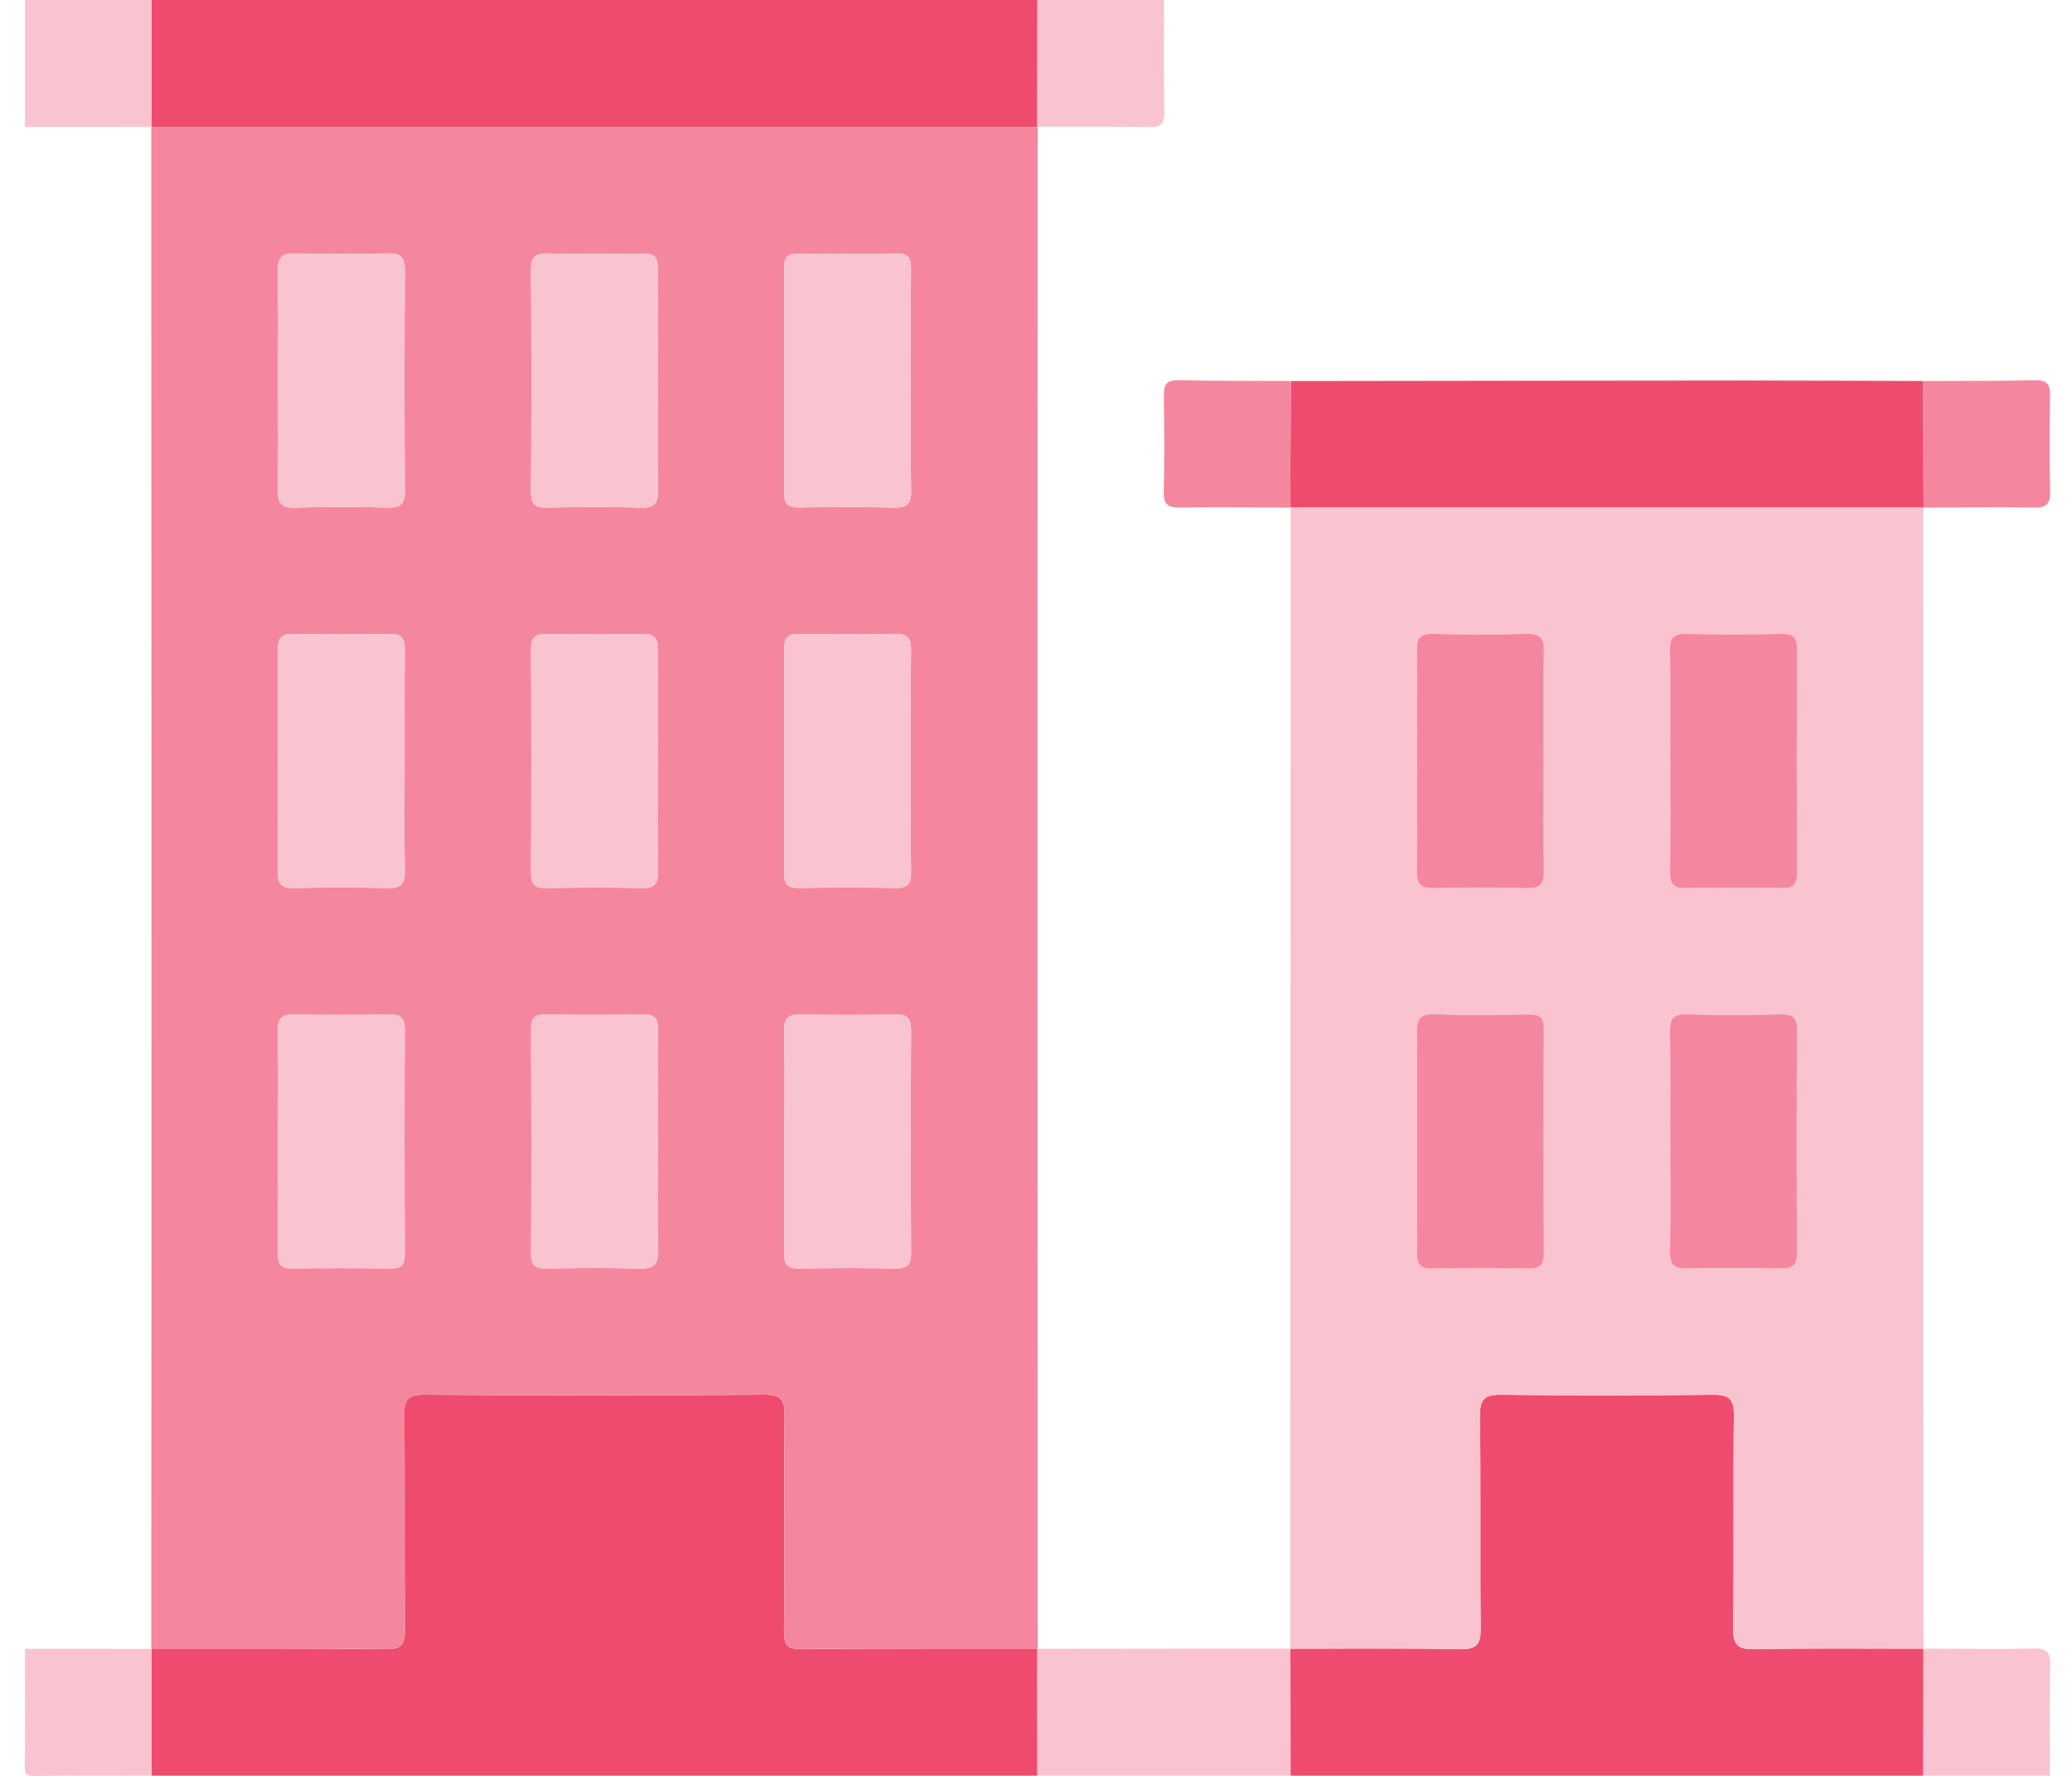 <?xml version="1.0" encoding="UTF-8"?>
<svg xmlns="http://www.w3.org/2000/svg" width="56" height="48" viewBox="0 0 56 48" fill="none">
  <g clip-path="url(#clip0_1_707)">
    <path d="M28.038 47.993H4.094C4.095 46.851 4.096 45.71 4.097 44.567L4.086 44.559C6.205 44.561 8.324 44.552 10.443 44.575C10.852 44.579 10.947 44.451 10.944 44.059C10.925 42.133 10.947 40.206 10.926 38.279C10.921 37.855 11.005 37.696 11.472 37.699C14.534 37.721 17.597 37.721 20.659 37.699C21.126 37.696 21.209 37.855 21.205 38.279C21.184 40.224 21.203 42.169 21.189 44.113C21.187 44.455 21.277 44.576 21.635 44.573C23.771 44.556 25.908 44.561 28.045 44.559L28.034 44.567C28.035 45.71 28.036 46.851 28.037 47.993H28.038Z" fill="#EE4B6E"></path>
    <path d="M51.983 47.993H34.88C34.88 46.849 34.878 45.705 34.877 44.56L34.873 44.563C36.405 44.563 37.936 44.547 39.468 44.577C39.935 44.587 40.024 44.416 40.018 43.992C39.998 42.082 40.024 40.172 39.999 38.264C39.994 37.811 40.134 37.696 40.572 37.7C42.478 37.723 44.383 37.723 46.289 37.7C46.726 37.695 46.867 37.811 46.861 38.264C46.836 40.174 46.862 42.083 46.842 43.992C46.837 44.416 46.925 44.586 47.392 44.577C48.923 44.547 50.455 44.564 51.987 44.563L51.984 44.56C51.984 45.705 51.981 46.849 51.98 47.993H51.983Z" fill="#EE4B6E"></path>
    <path d="M4.094 0H28.038C28.037 1.142 28.036 2.284 28.035 3.426L28.046 3.435C20.06 3.435 12.074 3.435 4.086 3.435L4.097 3.426C4.096 2.284 4.095 1.142 4.094 0Z" fill="#EE4B6E"></path>
    <path d="M34.877 44.559C34.877 45.703 34.879 46.848 34.88 47.992H28.038C28.037 46.85 28.036 45.709 28.035 44.566C30.316 44.563 32.596 44.561 34.877 44.558V44.559Z" fill="#F9C3CF"></path>
    <path d="M4.094 0C4.095 1.142 4.096 2.284 4.097 3.426C2.956 3.426 1.814 3.428 0.673 3.428V0C1.813 0 2.954 0 4.094 0Z" fill="#F9C3CF"></path>
    <path d="M28.035 3.426C28.036 2.284 28.037 1.142 28.038 0H31.459C31.459 1.014 31.449 2.029 31.465 3.042C31.471 3.347 31.371 3.439 31.071 3.434C30.059 3.418 29.048 3.426 28.035 3.425V3.426Z" fill="#F9C3CF"></path>
    <path d="M0.674 44.565C1.816 44.565 2.957 44.567 4.098 44.567C4.098 45.71 4.096 46.851 4.095 47.993C3.044 47.993 1.992 47.985 0.942 48.001C0.712 48.004 0.665 47.957 0.668 47.726C0.684 46.672 0.675 45.619 0.675 44.565H0.674Z" fill="#F9C3CF"></path>
    <path d="M51.983 47.993C51.983 46.849 51.985 45.705 51.986 44.56C52.979 44.562 53.973 44.578 54.965 44.558C55.316 44.55 55.418 44.66 55.411 45.008C55.389 46.002 55.403 46.999 55.403 47.993H51.983Z" fill="#F9C3CF"></path>
    <path d="M4.088 3.435C12.074 3.435 20.06 3.435 28.047 3.435C28.045 9.378 28.039 15.322 28.04 21.266C28.04 29.03 28.045 36.795 28.047 44.559C25.91 44.561 23.774 44.556 21.637 44.573C21.279 44.576 21.189 44.455 21.191 44.113C21.205 42.168 21.186 40.223 21.207 38.279C21.212 37.855 21.128 37.696 20.661 37.699C17.599 37.721 14.536 37.721 11.475 37.699C11.007 37.696 10.924 37.855 10.928 38.279C10.949 40.206 10.927 42.133 10.946 44.059C10.95 44.452 10.855 44.58 10.445 44.575C8.326 44.552 6.207 44.561 4.089 44.559C4.091 38.597 4.096 32.636 4.095 26.674C4.095 18.928 4.091 11.181 4.089 3.435H4.088ZM7.515 10.253C7.515 11.251 7.525 12.25 7.508 13.249C7.503 13.584 7.585 13.73 7.952 13.72C8.806 13.697 9.66 13.7 10.514 13.718C10.843 13.726 10.943 13.609 10.941 13.285C10.929 11.288 10.927 9.29 10.942 7.293C10.945 6.925 10.804 6.843 10.47 6.849C9.634 6.867 8.798 6.869 7.962 6.849C7.608 6.84 7.501 6.962 7.507 7.31C7.527 8.29 7.514 9.272 7.514 10.253H7.515ZM17.777 10.31C17.777 9.293 17.77 8.278 17.781 7.261C17.785 6.967 17.695 6.847 17.387 6.851C16.516 6.866 15.642 6.868 14.771 6.85C14.433 6.843 14.35 6.974 14.351 7.289C14.362 9.287 14.362 11.285 14.351 13.282C14.349 13.601 14.439 13.727 14.773 13.72C15.627 13.7 16.481 13.698 17.335 13.72C17.697 13.729 17.789 13.593 17.784 13.253C17.765 12.273 17.777 11.291 17.777 10.31ZM24.617 10.268C24.617 9.269 24.611 8.27 24.622 7.271C24.625 6.989 24.56 6.845 24.239 6.851C23.35 6.867 22.459 6.863 21.57 6.852C21.296 6.849 21.192 6.944 21.194 7.224C21.201 9.257 21.202 11.29 21.192 13.324C21.191 13.635 21.311 13.722 21.603 13.717C22.457 13.704 23.311 13.699 24.165 13.72C24.511 13.728 24.633 13.619 24.625 13.265C24.606 12.266 24.619 11.268 24.619 10.269L24.617 10.268ZM10.935 20.597C10.935 19.58 10.928 18.564 10.94 17.547C10.943 17.256 10.859 17.131 10.548 17.136C9.676 17.151 8.804 17.153 7.932 17.135C7.598 17.127 7.507 17.253 7.508 17.571C7.519 19.569 7.519 21.566 7.508 23.564C7.506 23.878 7.59 24.012 7.927 24.003C8.781 23.984 9.636 23.982 10.49 24.003C10.848 24.012 10.947 23.883 10.941 23.539C10.923 22.559 10.934 21.578 10.934 20.596L10.935 20.597ZM17.777 20.567C17.777 19.569 17.767 18.57 17.782 17.571C17.788 17.253 17.693 17.127 17.359 17.135C16.488 17.153 15.616 17.151 14.743 17.136C14.432 17.131 14.35 17.256 14.351 17.547C14.36 19.562 14.36 21.578 14.351 23.594C14.35 23.889 14.439 24.008 14.746 24.002C15.618 23.987 16.49 23.985 17.362 24.003C17.7 24.011 17.787 23.878 17.781 23.564C17.766 22.565 17.776 21.566 17.776 20.567H17.777ZM24.617 20.567C24.617 19.569 24.608 18.57 24.623 17.571C24.627 17.254 24.536 17.126 24.201 17.134C23.329 17.153 22.457 17.15 21.585 17.135C21.275 17.13 21.19 17.254 21.192 17.545C21.201 19.56 21.201 21.576 21.192 23.592C21.191 23.885 21.278 24.006 21.587 24.001C22.458 23.986 23.33 23.984 24.203 24.002C24.539 24.01 24.628 23.879 24.623 23.563C24.608 22.564 24.617 21.565 24.617 20.566V20.567ZM7.515 30.868C7.515 31.867 7.521 32.866 7.51 33.865C7.507 34.145 7.57 34.292 7.892 34.286C8.781 34.27 9.672 34.274 10.562 34.285C10.834 34.288 10.94 34.197 10.939 33.915C10.931 31.882 10.93 29.848 10.939 27.815C10.94 27.506 10.823 27.415 10.53 27.421C9.676 27.434 8.822 27.439 7.968 27.419C7.623 27.41 7.5 27.516 7.507 27.872C7.528 28.871 7.514 29.869 7.515 30.868ZM17.777 30.839C17.777 29.841 17.771 28.842 17.781 27.843C17.785 27.564 17.726 27.413 17.402 27.42C16.512 27.436 15.622 27.431 14.732 27.422C14.462 27.419 14.352 27.506 14.353 27.791C14.361 29.823 14.362 31.856 14.353 33.889C14.352 34.197 14.466 34.29 14.76 34.286C15.596 34.272 16.433 34.262 17.269 34.289C17.662 34.302 17.799 34.191 17.788 33.782C17.76 32.802 17.779 31.821 17.779 30.839H17.777ZM21.198 30.828C21.198 31.845 21.205 32.861 21.194 33.877C21.19 34.172 21.281 34.291 21.589 34.286C22.46 34.271 23.333 34.269 24.205 34.287C24.543 34.294 24.626 34.161 24.624 33.847C24.613 31.85 24.613 29.852 24.624 27.855C24.626 27.537 24.535 27.411 24.202 27.419C23.348 27.438 22.493 27.44 21.639 27.419C21.278 27.409 21.186 27.546 21.192 27.886C21.211 28.866 21.199 29.847 21.199 30.829L21.198 30.828Z" fill="#F4879E"></path>
    <path d="M51.988 44.562C50.456 44.562 48.925 44.546 47.394 44.576C46.926 44.586 46.837 44.415 46.843 43.991C46.863 42.081 46.837 40.171 46.862 38.263C46.867 37.809 46.727 37.695 46.29 37.699C44.384 37.722 42.479 37.722 40.574 37.699C40.136 37.694 39.995 37.809 40 38.263C40.025 40.172 39.999 42.082 40.019 43.991C40.024 44.415 39.936 44.585 39.469 44.576C37.938 44.546 36.406 44.563 34.874 44.562C34.877 35.349 34.879 26.137 34.881 16.924C34.881 15.852 34.883 14.781 34.884 13.71C40.583 13.71 46.282 13.71 51.98 13.71C51.98 23.762 51.983 33.813 51.983 43.865C51.983 44.098 51.987 44.33 51.989 44.562H51.988ZM41.72 20.601C41.72 19.602 41.709 18.603 41.727 17.604C41.732 17.27 41.651 17.123 41.284 17.133C40.431 17.155 39.576 17.152 38.722 17.134C38.393 17.127 38.293 17.243 38.295 17.566C38.307 19.563 38.309 21.561 38.294 23.558C38.291 23.926 38.431 24.01 38.764 24.002C39.6 23.984 40.437 23.982 41.273 24.002C41.626 24.011 41.735 23.891 41.728 23.542C41.708 22.562 41.721 21.581 41.721 20.6L41.72 20.601ZM45.141 20.514C45.141 21.531 45.15 22.547 45.136 23.564C45.131 23.879 45.217 24.011 45.555 24.003C46.426 23.984 47.298 23.987 48.17 24.002C48.478 24.008 48.567 23.889 48.566 23.594C48.557 21.579 48.557 19.563 48.566 17.547C48.567 17.256 48.484 17.131 48.174 17.136C47.303 17.151 46.43 17.153 45.558 17.135C45.224 17.127 45.13 17.253 45.135 17.571C45.15 18.552 45.14 19.533 45.14 20.514H45.141ZM38.3 30.807C38.3 31.824 38.311 32.84 38.294 33.857C38.289 34.184 38.399 34.293 38.724 34.287C39.578 34.27 40.432 34.271 41.286 34.287C41.598 34.292 41.729 34.209 41.727 33.868C41.714 31.853 41.716 29.837 41.725 27.822C41.727 27.52 41.624 27.415 41.324 27.42C40.469 27.434 39.614 27.443 38.761 27.416C38.366 27.404 38.286 27.565 38.294 27.918C38.312 28.88 38.3 29.844 38.3 30.807ZM45.141 30.83C45.141 31.828 45.153 32.827 45.135 33.826C45.128 34.172 45.232 34.298 45.587 34.288C46.423 34.267 47.26 34.269 48.096 34.288C48.427 34.295 48.571 34.216 48.568 33.846C48.553 31.849 48.555 29.851 48.566 27.854C48.568 27.532 48.473 27.412 48.142 27.42C47.288 27.438 46.433 27.441 45.579 27.42C45.215 27.41 45.128 27.552 45.133 27.889C45.151 28.87 45.14 29.851 45.14 30.832L45.141 30.83Z" fill="#F9C3CF"></path>
    <path d="M51.979 13.71C46.28 13.71 40.581 13.71 34.883 13.71L34.873 13.72C34.878 12.579 34.883 11.439 34.887 10.299C38.999 10.294 43.11 10.287 47.222 10.285C48.806 10.285 50.39 10.293 51.974 10.298C51.978 11.438 51.984 12.578 51.989 13.718L51.979 13.709V13.71Z" fill="#EE4B6E"></path>
    <path d="M34.887 10.299C34.883 11.439 34.878 12.579 34.873 13.72C33.878 13.717 32.882 13.704 31.887 13.717C31.572 13.722 31.445 13.638 31.453 13.299C31.473 12.427 31.469 11.554 31.455 10.68C31.449 10.382 31.543 10.272 31.849 10.278C32.862 10.298 33.876 10.293 34.888 10.298L34.887 10.299Z" fill="#F4879E"></path>
    <path d="M51.989 13.72C51.983 12.579 51.979 11.439 51.974 10.299C52.988 10.294 54 10.299 55.013 10.279C55.319 10.274 55.412 10.384 55.407 10.681C55.392 11.554 55.388 12.428 55.41 13.3C55.417 13.639 55.291 13.723 54.976 13.718C53.98 13.704 52.984 13.718 51.989 13.72V13.72Z" fill="#F4879E"></path>
    <path d="M7.515 10.253C7.515 9.272 7.528 8.29 7.508 7.31C7.502 6.963 7.609 6.84 7.963 6.849C8.799 6.87 9.636 6.868 10.472 6.849C10.805 6.841 10.945 6.924 10.943 7.293C10.928 9.29 10.93 11.288 10.942 13.285C10.944 13.608 10.845 13.725 10.515 13.718C9.661 13.7 8.807 13.697 7.953 13.719C7.587 13.729 7.504 13.583 7.509 13.249C7.527 12.25 7.516 11.251 7.516 10.253H7.515Z" fill="#F9C3CF"></path>
    <path d="M17.777 10.31C17.777 11.291 17.765 12.273 17.783 13.253C17.79 13.593 17.697 13.729 17.335 13.72C16.481 13.697 15.627 13.7 14.773 13.72C14.439 13.727 14.349 13.601 14.351 13.282C14.362 11.285 14.362 9.287 14.351 7.289C14.349 6.974 14.433 6.843 14.771 6.85C15.642 6.869 16.515 6.866 17.387 6.851C17.695 6.846 17.786 6.966 17.781 7.261C17.77 8.276 17.777 9.293 17.777 10.31Z" fill="#F9C3CF"></path>
    <path d="M24.617 10.268C24.617 11.267 24.605 12.265 24.624 13.264C24.631 13.618 24.51 13.727 24.164 13.718C23.31 13.698 22.456 13.703 21.602 13.716C21.31 13.721 21.19 13.634 21.191 13.323C21.201 11.29 21.2 9.257 21.192 7.223C21.192 6.943 21.295 6.848 21.569 6.851C22.458 6.862 23.349 6.865 24.238 6.85C24.558 6.845 24.624 6.988 24.621 7.27C24.61 8.269 24.616 9.268 24.616 10.267L24.617 10.268Z" fill="#F9C3CF"></path>
    <path d="M10.935 20.598C10.935 21.578 10.924 22.56 10.942 23.54C10.948 23.883 10.849 24.013 10.491 24.004C9.637 23.983 8.782 23.984 7.928 24.004C7.591 24.012 7.507 23.879 7.509 23.565C7.52 21.567 7.52 19.57 7.509 17.572C7.507 17.254 7.598 17.128 7.933 17.136C8.804 17.154 9.676 17.152 10.549 17.137C10.859 17.132 10.944 17.258 10.941 17.549C10.929 18.564 10.937 19.582 10.937 20.599L10.935 20.598Z" fill="#F9C3CF"></path>
    <path d="M17.777 20.567C17.777 21.566 17.767 22.565 17.782 23.564C17.787 23.879 17.701 24.011 17.363 24.003C16.492 23.984 15.62 23.987 14.747 24.002C14.44 24.008 14.351 23.889 14.352 23.594C14.361 21.579 14.361 19.563 14.352 17.547C14.351 17.256 14.433 17.131 14.744 17.136C15.616 17.151 16.488 17.153 17.36 17.135C17.695 17.127 17.788 17.253 17.783 17.571C17.768 18.57 17.778 19.569 17.778 20.567H17.777Z" fill="#F9C3CF"></path>
    <path d="M24.617 20.567C24.617 21.566 24.608 22.565 24.623 23.564C24.627 23.88 24.539 24.01 24.203 24.003C23.331 23.984 22.459 23.987 21.587 24.002C21.279 24.008 21.191 23.886 21.192 23.593C21.201 21.578 21.201 19.562 21.192 17.546C21.191 17.255 21.275 17.131 21.585 17.136C22.456 17.151 23.328 17.153 24.201 17.135C24.535 17.127 24.627 17.255 24.623 17.572C24.608 18.571 24.617 19.57 24.617 20.569V20.567Z" fill="#F9C3CF"></path>
    <path d="M7.515 30.868C7.515 29.869 7.528 28.871 7.507 27.872C7.5 27.516 7.623 27.41 7.968 27.419C8.822 27.439 9.676 27.434 10.53 27.421C10.823 27.416 10.941 27.506 10.939 27.815C10.929 29.848 10.93 31.882 10.939 33.915C10.94 34.197 10.834 34.288 10.561 34.285C9.672 34.274 8.781 34.271 7.892 34.286C7.57 34.291 7.507 34.145 7.51 33.865C7.521 32.866 7.515 31.867 7.515 30.868Z" fill="#F9C3CF"></path>
    <path d="M17.777 30.839C17.777 31.82 17.759 32.802 17.785 33.782C17.797 34.191 17.66 34.302 17.267 34.289C16.431 34.262 15.594 34.272 14.758 34.286C14.463 34.29 14.35 34.197 14.351 33.889C14.361 31.856 14.359 29.823 14.351 27.79C14.35 27.508 14.46 27.419 14.73 27.422C15.62 27.433 16.51 27.436 17.4 27.42C17.724 27.414 17.782 27.564 17.779 27.843C17.77 28.842 17.775 29.84 17.775 30.839H17.777Z" fill="#F9C3CF"></path>
    <path d="M21.198 30.828C21.198 29.847 21.209 28.865 21.191 27.885C21.185 27.545 21.277 27.408 21.638 27.418C22.492 27.44 23.346 27.437 24.201 27.418C24.535 27.41 24.625 27.535 24.623 27.854C24.612 29.851 24.612 31.849 24.623 33.846C24.625 34.16 24.541 34.293 24.204 34.286C23.332 34.267 22.46 34.27 21.588 34.285C21.28 34.29 21.189 34.171 21.192 33.877C21.204 32.861 21.197 31.844 21.197 30.827L21.198 30.828Z" fill="#F9C3CF"></path>
    <path d="M41.72 20.601C41.72 21.581 41.707 22.563 41.727 23.544C41.733 23.892 41.625 24.013 41.272 24.003C40.436 23.982 39.599 23.984 38.763 24.003C38.43 24.011 38.29 23.927 38.293 23.559C38.308 21.562 38.306 19.564 38.294 17.567C38.292 17.243 38.393 17.127 38.721 17.135C39.575 17.153 40.429 17.156 41.283 17.134C41.649 17.124 41.732 17.271 41.725 17.605C41.708 18.604 41.719 19.603 41.719 20.602L41.72 20.601Z" fill="#F4879E"></path>
    <path d="M45.141 20.514C45.141 19.533 45.151 18.552 45.136 17.571C45.13 17.253 45.224 17.127 45.559 17.135C46.43 17.153 47.303 17.151 48.175 17.136C48.486 17.131 48.568 17.256 48.567 17.547C48.559 19.562 48.559 21.578 48.567 23.594C48.568 23.889 48.479 24.008 48.172 24.002C47.3 23.987 46.428 23.985 45.556 24.003C45.218 24.011 45.131 23.878 45.137 23.564C45.151 22.548 45.142 21.531 45.142 20.514H45.141Z" fill="#F4879E"></path>
    <path d="M38.3 30.807C38.3 29.844 38.312 28.88 38.294 27.918C38.288 27.565 38.366 27.404 38.761 27.416C39.614 27.443 40.469 27.434 41.324 27.42C41.624 27.414 41.727 27.519 41.725 27.822C41.716 29.836 41.715 31.852 41.727 33.868C41.729 34.208 41.598 34.292 41.286 34.287C40.432 34.272 39.578 34.27 38.724 34.287C38.398 34.293 38.289 34.185 38.294 33.857C38.31 32.841 38.3 31.824 38.3 30.807Z" fill="#F4879E"></path>
    <path d="M45.141 30.83C45.141 29.849 45.152 28.867 45.135 27.887C45.128 27.549 45.216 27.408 45.58 27.418C46.434 27.44 47.288 27.437 48.143 27.418C48.474 27.41 48.569 27.53 48.567 27.852C48.556 29.849 48.553 31.847 48.569 33.844C48.572 34.214 48.428 34.293 48.097 34.286C47.261 34.268 46.424 34.266 45.588 34.286C45.233 34.295 45.129 34.17 45.136 33.824C45.154 32.825 45.142 31.826 45.142 30.828L45.141 30.83Z" fill="#F4879E"></path>
  </g>
  <defs>
    <clipPath id="clip0_1_707">
      <rect width="54.744" height="48" fill="white" transform="translate(0.667)"></rect>
    </clipPath>
  </defs>
</svg>
